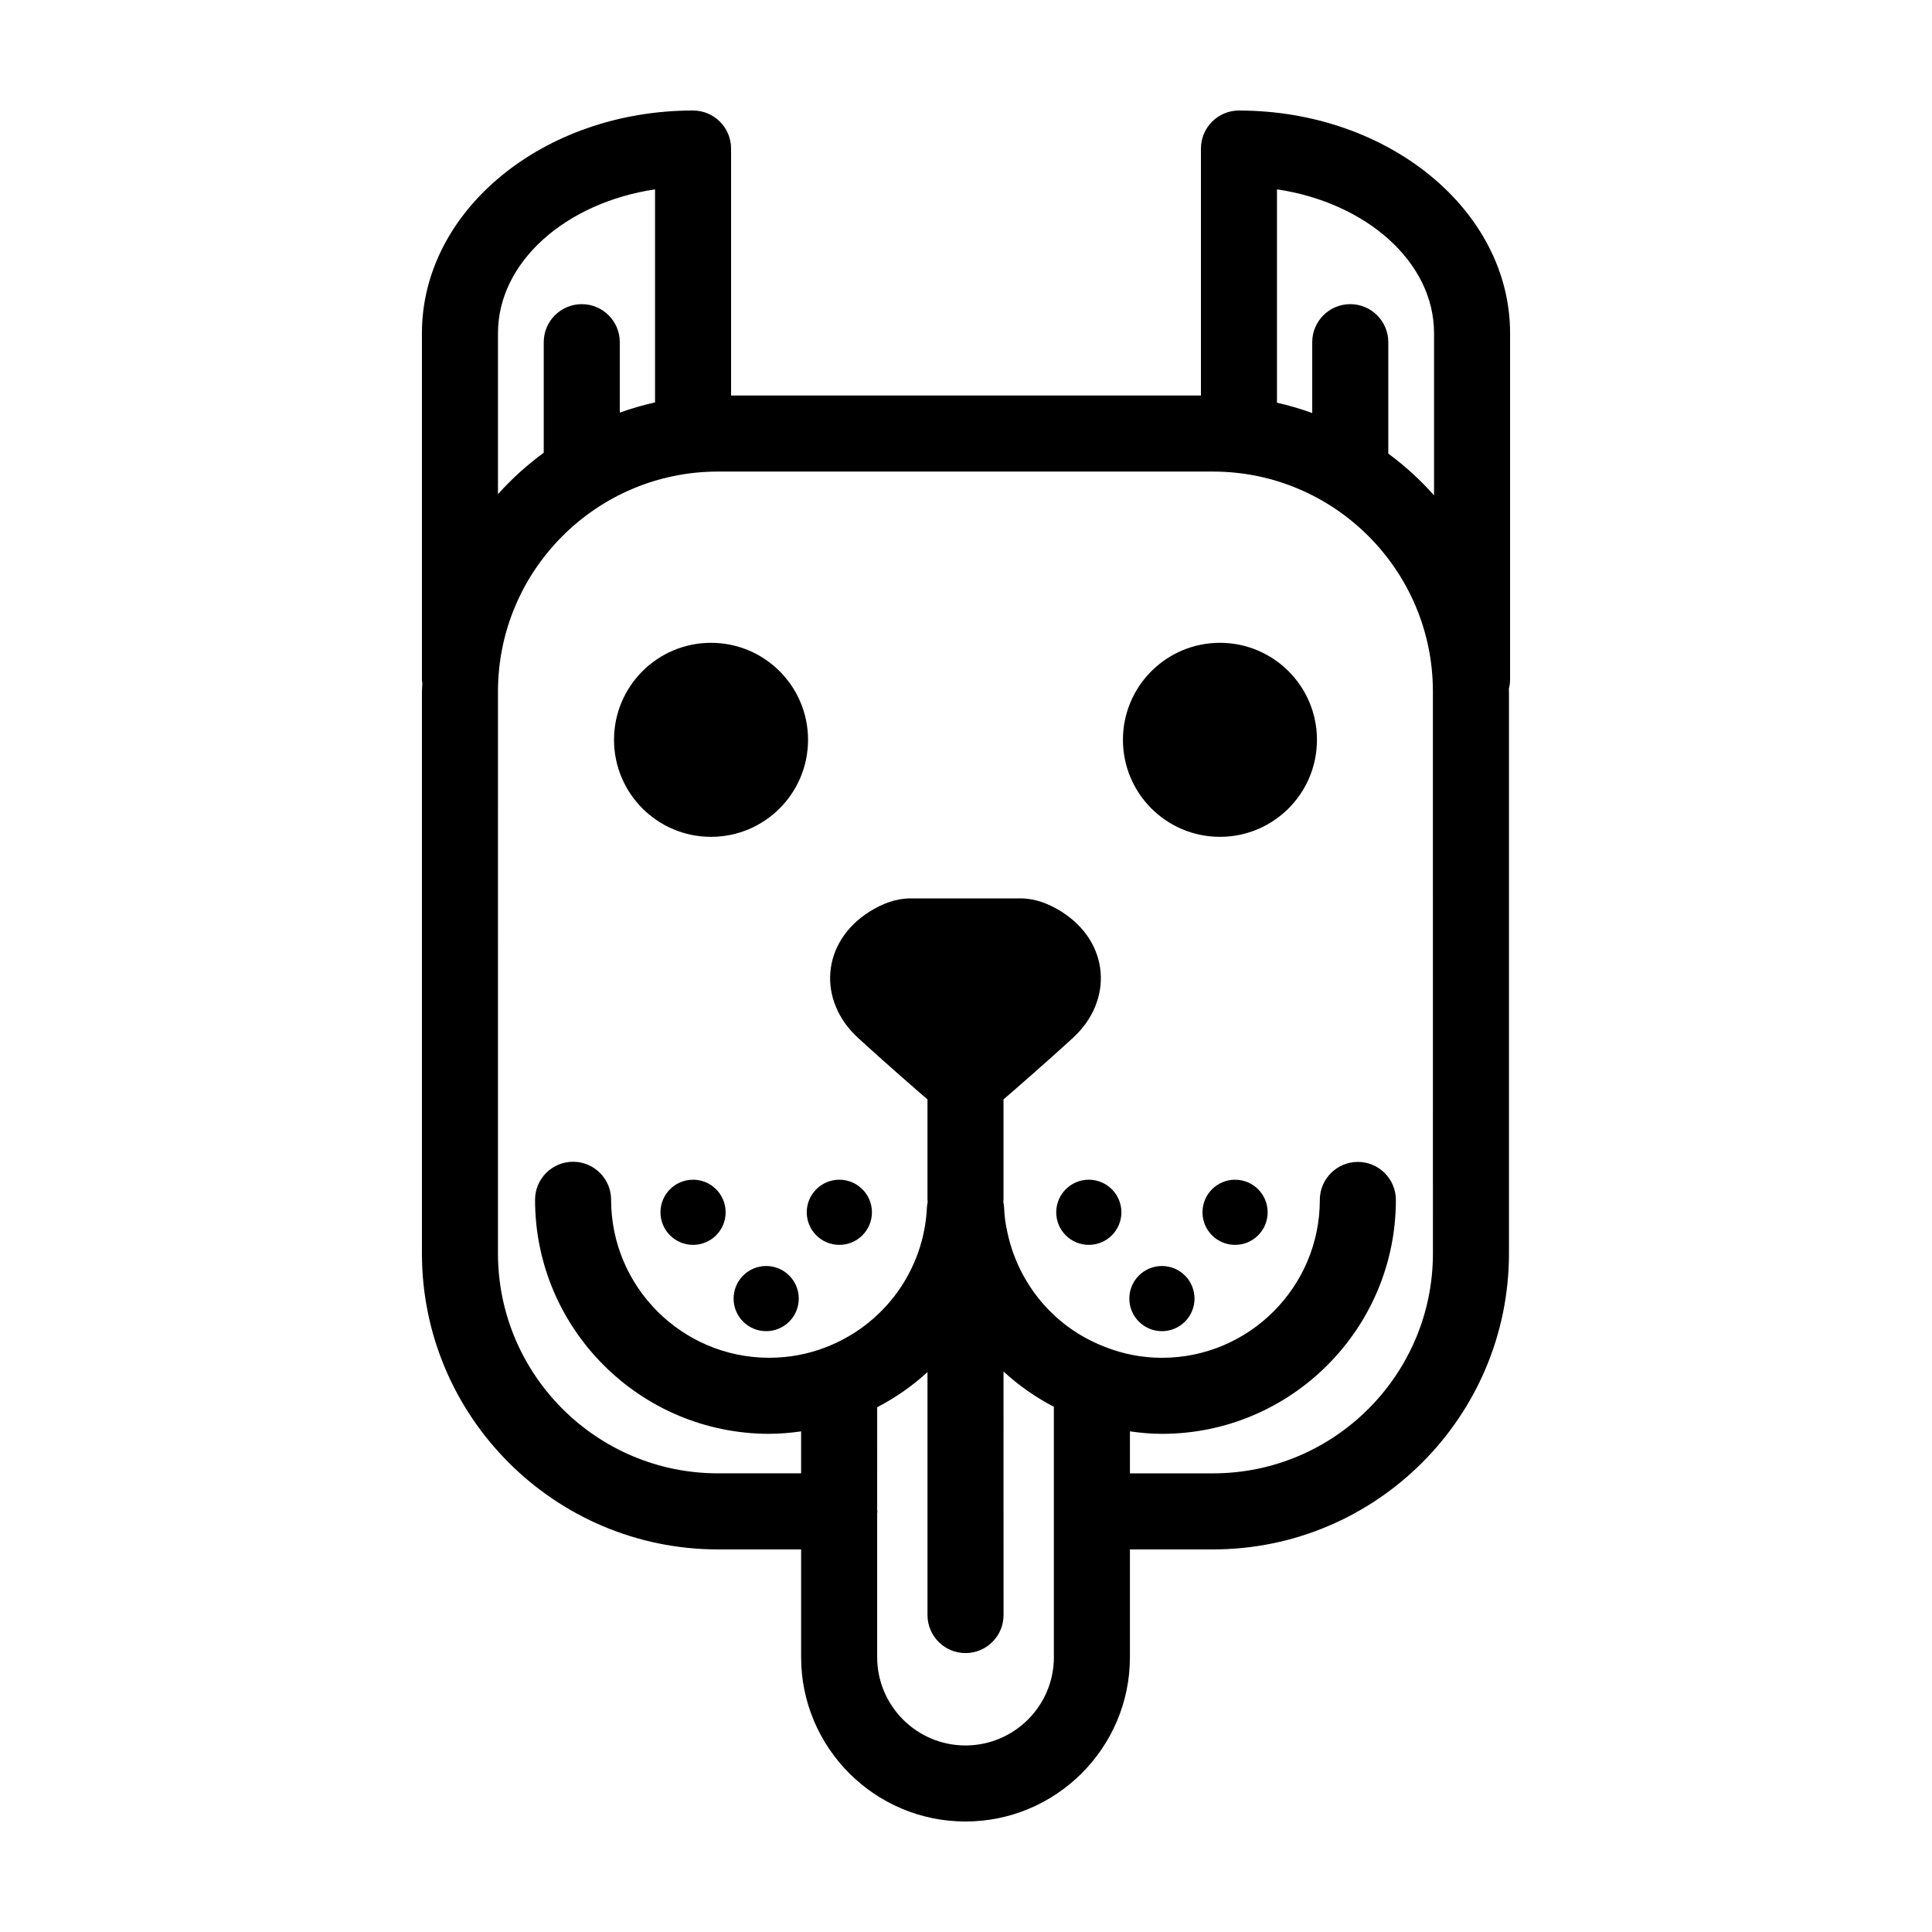 <?xml version="1.0" encoding="UTF-8"?>
<!-- Uploaded to: ICON Repo, www.svgrepo.com, Generator: ICON Repo Mixer Tools -->
<svg fill="#000000" width="800px" height="800px" version="1.1" viewBox="144 144 512 512" xmlns="http://www.w3.org/2000/svg">
 <g>
  <path d="m358.14 340.06c0 14.199-11.512 25.711-25.711 25.711-14.195 0-25.707-11.512-25.707-25.711 0-14.195 11.512-25.707 25.707-25.707 14.199 0 25.711 11.512 25.711 25.707"/>
  <path d="m493.01 340.06c0 14.199-11.512 25.711-25.711 25.711s-25.707-11.512-25.707-25.711c0-14.195 11.508-25.707 25.707-25.707s25.711 11.512 25.711 25.707"/>
  <path d="m441.18 465.27c0 4.769-3.867 8.633-8.637 8.633-4.766 0-8.633-3.863-8.633-8.633 0-4.769 3.867-8.637 8.633-8.637 4.769 0 8.637 3.867 8.637 8.637"/>
  <path d="m479.94 465.27c0 4.769-3.863 8.633-8.633 8.633-4.769 0-8.637-3.863-8.637-8.633 0-4.769 3.867-8.637 8.637-8.637 4.769 0 8.633 3.867 8.633 8.637"/>
  <path d="m460.56 488.14c0 4.769-3.867 8.633-8.637 8.633s-8.637-3.863-8.637-8.633 3.867-8.637 8.637-8.637 8.637 3.867 8.637 8.637"/>
  <path d="m336.3 465.27c0 4.769-3.863 8.633-8.633 8.633s-8.637-3.863-8.637-8.633c0-4.769 3.867-8.637 8.637-8.637s8.633 3.867 8.633 8.637"/>
  <path d="m375.07 465.27c0 4.769-3.867 8.633-8.637 8.633-4.769 0-8.637-3.863-8.637-8.633 0-4.769 3.867-8.637 8.637-8.637 4.769 0 8.637 3.867 8.637 8.637"/>
  <path d="m355.68 488.14c0 4.769-3.867 8.633-8.637 8.633s-8.633-3.863-8.633-8.633 3.863-8.637 8.633-8.637 8.637 3.867 8.637 8.637"/>
  <path d="m472.34 173.29c-5.562 0-10.078 4.516-10.078 10.078v65.453h-124.52v-65.457c0-5.562-4.516-10.078-10.078-10.078-39.621 0-71.848 26.465-71.848 58.996v91.848c0 0.352 0.07 0.684 0.105 1.027-0.02 0.707-0.105 1.391-0.105 2.102v148.91c0 43.254 35.188 78.441 78.441 78.441h22.047v28.555c0 24.012 19.539 43.551 43.551 43.551 24.031 0 43.586-19.539 43.586-43.551v-28.555h22.012c43.254 0 78.438-35.188 78.438-78.441v-148.9c0-0.23-0.031-0.453-0.035-0.684 0.195-0.785 0.332-1.598 0.332-2.445v-91.848c-0.004-32.531-32.234-58.996-71.852-58.996zm-196.37 58.996c0-18.828 17.922-34.57 41.621-38.102v56.461c-3.199 0.695-6.297 1.629-9.34 2.699v-18.66c0-5.562-4.516-10.078-10.078-10.078s-10.078 4.516-10.078 10.078v29.297c-4.418 3.234-8.473 6.906-12.125 10.973zm147.32 350.88c0 12.902-10.508 23.398-23.434 23.398-12.902 0-23.398-10.496-23.398-23.398v-38.098c0.012-0.18 0.055-0.352 0.055-0.539s-0.047-0.352-0.055-0.539l0.004-27.055c4.887-2.543 9.367-5.672 13.332-9.32v64.391c0 5.562 4.516 10.078 10.078 10.078s10.078-4.516 10.078-10.078l-0.008-56.531v-8.02c3.988 3.68 8.457 6.82 13.34 9.352l0.004 66.359zm100.45-107c0 32.137-26.148 58.289-58.285 58.289h-22.012v-11.129c2.801 0.395 5.629 0.656 8.496 0.656 34.18 0 61.984-27.805 61.984-61.984 0-5.562-4.516-10.078-10.078-10.078s-10.078 4.516-10.078 10.078c0 23.062-18.766 41.832-41.832 41.832-5.144 0-10.152-0.941-15.055-2.863-0.953-0.352-1.875-0.766-2.832-1.215-11.859-5.512-20.5-16.469-23.156-29.535-0.449-1.977-0.715-4.074-0.797-6.242-0.02-0.504-0.117-0.988-0.207-1.465 0.012-0.18 0.055-0.352 0.055-0.535v-26.621c3.371-2.91 11.23-9.742 18.379-16.289 10.797-9.879 9.828-25.367-3.039-33.484-3.336-2.102-6.996-3.5-10.848-3.5l-29.141 0.004c-3.848 0-7.512 1.402-10.848 3.5-12.867 8.117-13.836 23.602-3.039 33.484 7.148 6.543 15.012 13.375 18.383 16.289v26.613c0 0.191 0.047 0.367 0.055 0.555-0.082 0.453-0.176 0.902-0.195 1.375-0.734 16.617-11.281 31.199-26.895 37.172-4.731 1.824-9.75 2.75-14.906 2.75-23.102 0-41.898-18.781-41.898-41.867 0-5.562-4.516-10.078-10.078-10.078s-10.078 4.516-10.078 10.078c0 34.199 27.836 62.02 62.051 62.02 2.856 0 5.672-0.258 8.457-0.641v11.113h-22.047c-32.137 0-58.289-26.148-58.289-58.289l0.004-148.9c0-32.137 26.148-58.289 58.289-58.289h131.19c32.137 0 58.285 26.148 58.285 58.289zm-11.828-211.96v-29.523c0-5.562-4.516-10.078-10.078-10.078s-10.078 4.516-10.078 10.078v18.773c-3.039-1.09-6.141-2.023-9.34-2.734v-56.543c23.699 3.531 41.621 19.277 41.621 38.102v42.996c-3.641-4.098-7.703-7.809-12.125-11.07z"/>
 </g>
</svg>